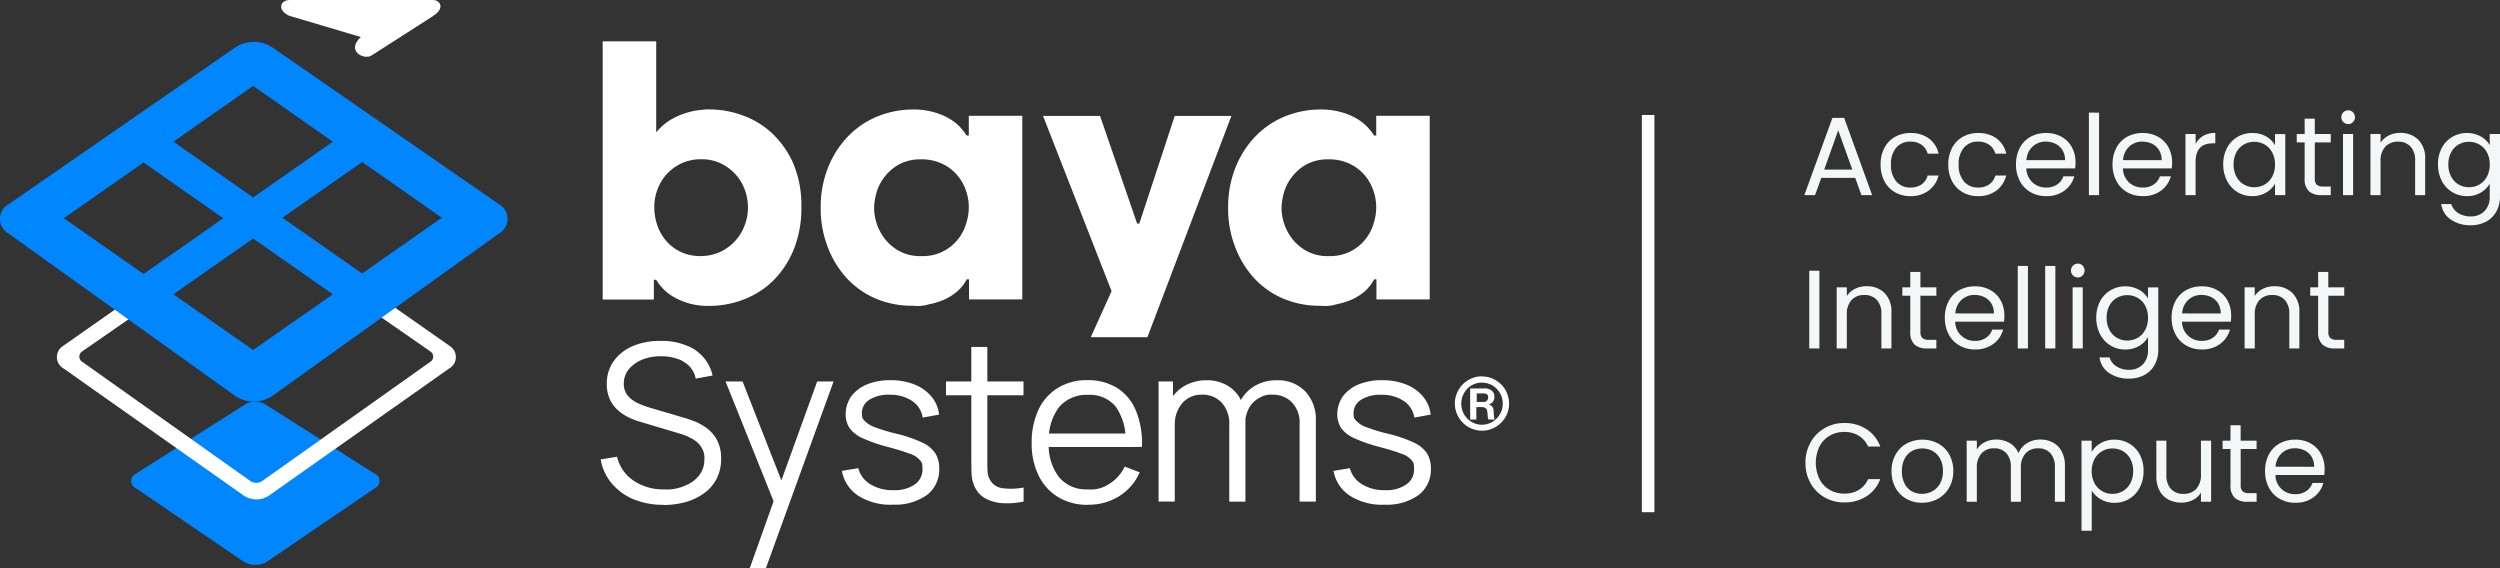 <svg xmlns="http://www.w3.org/2000/svg" width="358.74" height="81.503" viewBox="0 0 358.74 81.503"><rect x="0" y="0" width="358.74" height="81.503" fill="#333333" stroke="none"/><g id="_1_BayaSystems-Logo_WITH_TAGLINE" data-name="1_BayaSystems-Logo_WITH TAGLINE" transform="translate(-320 -23)"><g id="_1_BayaSystems-Logo_Standard-White" data-name="1_BayaSystems-Logo_Standard-White" transform="translate(171.201 -207.9)"><g id="Group_8095" data-name="Group 8095" transform="translate(234.987 279.82)"><path id="Path_49620" data-name="Path 49620" d="M803.5,620.916a11.052,11.052,0,0,1-4.258-.788,8.26,8.26,0,0,1-3.123-2.256,7.327,7.327,0,0,1-1.615-3.47l2.349-.387a5.742,5.742,0,0,0,2.389,3.444,7.551,7.551,0,0,0,4.351,1.241,6.2,6.2,0,0,0,2.977-.521,4.751,4.751,0,0,0,2.069-1.495,3.631,3.631,0,0,0,.747-2.309,2.594,2.594,0,0,0-.307-1.495,3,3,0,0,0-.828-1.028,5.68,5.68,0,0,0-1.135-.681,10.221,10.221,0,0,0-1.188-.454l-5.726-1.708a9.814,9.814,0,0,1-1.909-.761,6.227,6.227,0,0,1-1.535-1.121,4.6,4.6,0,0,1-1.014-1.535,5.249,5.249,0,0,1-.36-2,5.527,5.527,0,0,1,1-3.31,6.452,6.452,0,0,1,2.75-2.149,9.615,9.615,0,0,1,3.978-.734,9.129,9.129,0,0,1,4.044.8,5.153,5.153,0,0,1,1.455.921,5.757,5.757,0,0,1,1.949,3.244l-2.416.441a3.471,3.471,0,0,0-1.588-2.323,3.9,3.9,0,0,0-.654-.374,7.06,7.06,0,0,0-2.79-.507,6.907,6.907,0,0,0-2.71.507,4.82,4.82,0,0,0-1.882,1.388,3.2,3.2,0,0,0-.694,2,2.646,2.646,0,0,0,.641,1.842,4.421,4.421,0,0,0,1.575,1.081,14.145,14.145,0,0,0,1.815.641l4.432,1.308a16.666,16.666,0,0,1,1.628.547,7.86,7.86,0,0,1,1.815,1,5.251,5.251,0,0,1,1.468,1.708,5.488,5.488,0,0,1,.587,2.67,6.118,6.118,0,0,1-.614,2.816,5.715,5.715,0,0,1-1.749,2.082,8.273,8.273,0,0,1-2.616,1.295,11.593,11.593,0,0,1-3.27.454Z" transform="translate(-794.5 -597.396)" fill="#fff"></path><path id="Path_49621" data-name="Path 49621" d="M932.284,667.763l3.884-10.905.053,2.643L928.8,641h2.443l6.087,15.524h-1L941.948,641H944.3l-9.7,26.763Z" transform="translate(-910.874 -635.18)" fill="#fff"></path><path id="Path_49622" data-name="Path 49622" d="M1061.161,657.473a8.649,8.649,0,0,1-4.9-1.281,5.363,5.363,0,0,1-2.363-3.577l2.349-.387a3.787,3.787,0,0,0,1.722,2.3,6.032,6.032,0,0,0,3.324.854,4.968,4.968,0,0,0,3.043-.814,2.56,2.56,0,0,0,1.121-2.2c0-.934-.12-.948-.347-1.281a3.186,3.186,0,0,0-1.442-.921c-.721-.28-1.8-.614-3.23-1a21.821,21.821,0,0,1-3.6-1.255,4.557,4.557,0,0,1-1.855-1.455,3.608,3.608,0,0,1-.547-2.016,4.5,4.5,0,0,1,.814-2.536,5.346,5.346,0,0,1,2.256-1.7,8.7,8.7,0,0,1,3.364-.6,8.982,8.982,0,0,1,3.43.614,6.026,6.026,0,0,1,2.443,1.735,4.8,4.8,0,0,1,1.095,2.589l-2.349.427A3.447,3.447,0,0,0,1064,642.6a5.54,5.54,0,0,0-3.163-.908,5.184,5.184,0,0,0-2.937.681,2.228,2.228,0,0,0-1.135,1.936c0,.8.133.828.414,1.148a3.823,3.823,0,0,0,1.482.908,26.772,26.772,0,0,0,3.07.921,19.2,19.2,0,0,1,3.671,1.255,4.552,4.552,0,0,1,1.9,1.548,4.107,4.107,0,0,1,.561,2.216,4.546,4.546,0,0,1-1.775,3.778,7.8,7.8,0,0,1-4.9,1.375Z" transform="translate(-1019.275 -633.967)" fill="#fff"></path><path id="Path_49623" data-name="Path 49623" d="M1165.8,610.828v-1.975h11.119v1.975Zm11.119,15.257a11.276,11.276,0,0,1-2.817.24,6.18,6.18,0,0,1-2.483-.6,3.583,3.583,0,0,1-1.655-1.668,4.767,4.767,0,0,1-.494-1.909q-.04-.961-.04-2.2V603.9h2.3v15.951c0,.707,0,1.308.027,1.789a2.784,2.784,0,0,0,.32,1.268,2.368,2.368,0,0,0,1.8,1.255,9.657,9.657,0,0,0,3.057-.093V626.1Z" transform="translate(-1116.239 -603.032)" fill="#fff"></path><path id="Path_49624" data-name="Path 49624" d="M1266.016,657.486a8.136,8.136,0,0,1-4.3-1.094,7.371,7.371,0,0,1-2.816-3.1,10.254,10.254,0,0,1-1-4.672,11.114,11.114,0,0,1,.988-4.805,7.306,7.306,0,0,1,2.79-3.123,7.976,7.976,0,0,1,4.245-1.095,7.874,7.874,0,0,1,4.285,1.148,7.067,7.067,0,0,1,2.683,3.31,12.35,12.35,0,0,1,.827,5.126h-2.349v-.814a8.1,8.1,0,0,0-1.415-4.979,4.8,4.8,0,0,0-3.964-1.682,5.174,5.174,0,0,0-4.178,1.775,7.771,7.771,0,0,0-1.455,5.059,7.471,7.471,0,0,0,1.455,4.965,5.042,5.042,0,0,0,4.125,1.762,4.72,4.72,0,0,0,3.177-.841,5.766,5.766,0,0,0,2.136-2.429l2.149.828a7.608,7.608,0,0,1-2.963,3.43,8.172,8.172,0,0,1-4.418,1.215Zm-6.487-8.3v-1.935h12.948v1.935Z" transform="translate(-1196.045 -633.966)" fill="#fff"></path><path id="Path_49625" data-name="Path 49625" d="M1394.3,657.106V639.873h2.069v4.458h.254v12.774H1394.3Zm10.145,0V646.134a4.5,4.5,0,0,0-1.055-3.19,3.683,3.683,0,0,0-2.83-1.175,3.642,3.642,0,0,0-2.843,1.2,4.6,4.6,0,0,0-1.081,3.19l-1.375-.747a5.534,5.534,0,0,1,.774-2.923,5.444,5.444,0,0,1,2.109-2.042,6.141,6.141,0,0,1,3.03-.747,5.693,5.693,0,0,1,2.883.694,4.9,4.9,0,0,1,1.989,2.016,6.6,6.6,0,0,1,.721,3.2v11.506h-2.3Zm10.091,0V645.974a4.146,4.146,0,0,0-1.081-3.083,3.721,3.721,0,0,0-2.776-1.121,3.022,3.022,0,0,0-1.869.44,3.529,3.529,0,0,0-1.5,1.415,4.919,4.919,0,0,0-.587,2.536l-1.361-.387a6.06,6.06,0,0,1,.721-3.19,5.463,5.463,0,0,1,2.109-2.122,6.059,6.059,0,0,1,3.043-.761,5.451,5.451,0,0,1,4.1,1.575,5.828,5.828,0,0,1,1.535,4.258v11.573h-2.336Z" transform="translate(-1314.239 -634.053)" fill="#fff"></path><path id="Path_49626" data-name="Path 49626" d="M1589.661,657.473a8.649,8.649,0,0,1-4.9-1.281,5.364,5.364,0,0,1-2.363-3.577l2.349-.387a3.787,3.787,0,0,0,1.722,2.3,6.032,6.032,0,0,0,3.324.854,4.97,4.97,0,0,0,3.043-.814,2.56,2.56,0,0,0,1.121-2.2c0-.934-.12-.948-.347-1.281a3.186,3.186,0,0,0-1.441-.921c-.721-.28-1.8-.614-3.23-1a21.827,21.827,0,0,1-3.6-1.255,4.558,4.558,0,0,1-1.855-1.455,3.609,3.609,0,0,1-.547-2.016,4.5,4.5,0,0,1,.814-2.536,5.346,5.346,0,0,1,2.256-1.7,8.7,8.7,0,0,1,3.364-.6,8.981,8.981,0,0,1,3.43.614,6.027,6.027,0,0,1,2.443,1.735,4.8,4.8,0,0,1,1.094,2.589l-2.349.427a3.448,3.448,0,0,0-1.482-2.363,5.54,5.54,0,0,0-3.164-.908,5.184,5.184,0,0,0-2.937.681,2.229,2.229,0,0,0-1.135,1.936c0,.8.133.828.414,1.148a3.824,3.824,0,0,0,1.482.908,26.791,26.791,0,0,0,3.07.921,19.2,19.2,0,0,1,3.671,1.255,4.55,4.55,0,0,1,1.9,1.548,4.107,4.107,0,0,1,.561,2.216,4.545,4.545,0,0,1-1.775,3.778,7.8,7.8,0,0,1-4.9,1.375Z" transform="translate(-1477.231 -633.967)" fill="#fff"></path></g><path id="Path_49627" data-name="Path 49627" d="M1716.7,635.513a3.808,3.808,0,0,1,1.508.307,4.433,4.433,0,0,1,1.242.841,3.615,3.615,0,0,1,.827,1.241,3.89,3.89,0,0,1,0,3.03,3.957,3.957,0,0,1-2.069,2.056,3.807,3.807,0,0,1-1.508.307,3.875,3.875,0,0,1-2.763-1.148,3.938,3.938,0,0,1-1.135-2.75,3.857,3.857,0,0,1,.307-1.508,3.964,3.964,0,0,1,.828-1.241,4.077,4.077,0,0,1,1.241-.841,3.671,3.671,0,0,1,1.535-.307Zm0,.881a2.844,2.844,0,0,0-1.174.24,2.935,2.935,0,0,0-.948.654,3.32,3.32,0,0,0-.627.961,3.1,3.1,0,0,0-.227,1.161,3.169,3.169,0,0,0,.227,1.175,2.922,2.922,0,0,0,.627.961,3.159,3.159,0,0,0,.948.654,2.926,2.926,0,0,0,2.323,0,3.128,3.128,0,0,0,.948-.641,3.362,3.362,0,0,0,.641-.961,2.89,2.89,0,0,0,.24-1.175,3.054,3.054,0,0,0-.227-1.161,2.926,2.926,0,0,0-.628-.961,2.8,2.8,0,0,0-.948-.654,2.888,2.888,0,0,0-1.175-.24Zm.214.828c.067,0,.187,0,.36.013a1.5,1.5,0,0,1,.521.133,1.337,1.337,0,0,1,.467.36,1.091,1.091,0,0,1,.214.707,1.129,1.129,0,0,1-.187.667.989.989,0,0,1-.641.414h0a2.212,2.212,0,0,1,.36.187.776.776,0,0,1,.227.24.827.827,0,0,1,.107.32,1.81,1.81,0,0,1,.04.387,3.769,3.769,0,0,0,.027.454c.013.107.013.2.027.28a.555.555,0,0,0,.04.174,1.214,1.214,0,0,0,.067.133h-.908c-.013-.04-.04-.067-.053-.107a1.284,1.284,0,0,0-.04-.147,1.706,1.706,0,0,0-.027-.227c0-.094-.013-.2-.027-.347a1.99,1.99,0,0,0-.053-.44.551.551,0,0,0-.134-.28.543.543,0,0,0-.24-.16,1.3,1.3,0,0,0-.387-.08h-.788v1.789H1715v-4.458h1.882Zm-.988,1.949h1.068a.561.561,0,0,0,.28-.08.547.547,0,0,0,.214-.214.733.733,0,0,0,.093-.414.5.5,0,0,0-.254-.44,1.419,1.419,0,0,0-.494-.08h-.894v1.228Z" transform="translate(-1355.238 -350.594)" fill="#fff"></path><g id="Component_4_1" data-name="Component 4 &#x2013; 1" transform="translate(148.799 230.9)"><path id="Path_49628" data-name="Path 49628" d="M324.9,672.995l-15.751-9.984a2.744,2.744,0,0,0-3.043,0l-15.751,9.984a1.119,1.119,0,0,0,.08,1.949l15.51,10.572a3.23,3.23,0,0,0,3.39,0l15.51-10.572a1.124,1.124,0,0,0,.08-1.949Z" transform="translate(-270.996 -604.933)" fill="#0086ff"></path><path id="Path_49629" data-name="Path 49629" d="M253.4,535.2,251.54,536.7l12.013,8.329a.889.889,0,0,1-.093,1.508l-24.093,17.085a1.545,1.545,0,0,1-1.655,0l-24.093-17.085a.889.889,0,0,1-.093-1.508l12.013-8.329-1.855-1.495-12.974,9.09a1.878,1.878,0,0,0,.2,3.177l25.9,18.273a3.281,3.281,0,0,0,3.484,0l25.9-18.273a1.877,1.877,0,0,0,.2-3.177l-12.974-9.09Z" transform="translate(-201.765 -494.582)" fill="#fff"></path><path id="Path_49630" data-name="Path 49630" d="M220.411,299.249l-32.6-22.558a4.9,4.9,0,0,0-5.179,0l-32.6,22.558a2.4,2.4,0,0,0-.04,4.178l32.582,23.346a4.841,4.841,0,0,0,5.272,0l32.582-23.346a2.4,2.4,0,0,0-.04-4.178ZM185.119,282.27l11.439,8-11.439,8-11.439-8Zm-27.163,18.981,11.439-8,11.439,8-11.439,8-11.439-8Zm27.163,18.914-11.439-8,11.439-8,11.439,8Zm15.644-10.985-11.439-8,11.439-8,11.439,8Z" transform="translate(-148.799 -269.937)" fill="#0086ff"></path><path id="Path_49631" data-name="Path 49631" d="M472.808,233.236l-8.77,5.619c-1.041.707-3.751-.6-1.548-2.643L452.2,233.156c-1.722-.788-1.335-2.256.107-2.256h20.489c1.161,0,1.8,1.255,0,2.323Z" transform="translate(-410.713 -230.9)" fill="#fff"></path></g><g id="Group_8097" data-name="Group 8097" transform="translate(235.281 236.827)"><path id="Path_49632" data-name="Path 49632" d="M804.428,309.591a6.837,6.837,0,0,0,2.723,2.536,9.551,9.551,0,0,0,4.779,1.135,13.388,13.388,0,0,0,4.912-.881,12.258,12.258,0,0,0,4.245-2.656,13.552,13.552,0,0,0,2.99-4.458,15.883,15.883,0,0,0,1.135-6.26,15.3,15.3,0,0,0-1.255-6.394,13.4,13.4,0,0,0-3.15-4.3,12.271,12.271,0,0,0-4.2-2.443,13.606,13.606,0,0,0-4.351-.788,6.151,6.151,0,0,0-1.295.053,9.43,9.43,0,0,0-1.909.334,11.011,11.011,0,0,0-2.229.881,8.012,8.012,0,0,0-2.189,1.722l-.254.28V275.3H796.7v37.054h7.341v-2.83h.334l.04.08Zm.12-12.988a6.7,6.7,0,0,1,1.321-2.216,6.834,6.834,0,0,1,2.136-1.575,6.762,6.762,0,0,1,2.87-.587,6.176,6.176,0,0,1,2.75.587,6.8,6.8,0,0,1,2.109,1.548,6.591,6.591,0,0,1,1.348,2.216,7.391,7.391,0,0,1,.467,2.576,7.091,7.091,0,0,1-.494,2.6,6.768,6.768,0,0,1-3.51,3.777,6.645,6.645,0,0,1-2.816.587,6.489,6.489,0,0,1-2.75-.561,6.272,6.272,0,0,1-2.082-1.522,6.808,6.808,0,0,1-1.321-2.229,7.841,7.841,0,0,1-.467-2.7,6.909,6.909,0,0,1,.44-2.5Z" transform="translate(-796.7 -275.3)" fill="#fff"></path><path id="Path_49633" data-name="Path 49633" d="M1060.025,375.857V349.508h-7.675v2.83h-.32l-.04-.067a7.86,7.86,0,0,0-.988-1.241,7.011,7.011,0,0,0-1.548-1.175,9.361,9.361,0,0,0-2.216-.894,10.582,10.582,0,0,0-2.883-.36,13.489,13.489,0,0,0-5.059.974,12.425,12.425,0,0,0-4.2,2.8,13.78,13.78,0,0,0-2.9,4.445,15.156,15.156,0,0,0-1.095,5.846,14.972,14.972,0,0,0,.908,5.393,13.855,13.855,0,0,0,2.59,4.485,12.2,12.2,0,0,0,4.151,3.083,13.229,13.229,0,0,0,5.606,1.135,5.535,5.535,0,0,0,2.3-.214,10.06,10.06,0,0,0,2.2-.681,7.47,7.47,0,0,0,1.842-1.175,5.776,5.776,0,0,0,1.308-1.642l.04-.08h.334v2.883h7.648ZM1052,364.871a6.69,6.69,0,0,1-1.148,2.283,6.417,6.417,0,0,1-5.326,2.483,6.285,6.285,0,0,1-3.15-.721,6.74,6.74,0,0,1-2.082-1.762,7.174,7.174,0,0,1-1.175-2.229,7.386,7.386,0,0,1-.36-2.149,8.873,8.873,0,0,1,.387-2.4,6.894,6.894,0,0,1,1.228-2.256,6.681,6.681,0,0,1,2.082-1.7,6.449,6.449,0,0,1,3.017-.667,6.878,6.878,0,0,1,3.017.614,6.479,6.479,0,0,1,2.162,1.615,6.783,6.783,0,0,1,1.281,2.229,7.293,7.293,0,0,1,.067,4.645Z" transform="translate(-999.812 -338.816)" fill="#fff"></path><path id="Path_49634" data-name="Path 49634" d="M1289,355.5l-5.086,15.457h-.307l-.04-.107-5.286-15.35H1270.1l9.837,25.148-2.99,6.607h8.129L1297.13,355.5Z" transform="translate(-1206.911 -344.795)" fill="#fff"></path><path id="Path_49635" data-name="Path 49635" d="M1498.025,375.857V349.508h-7.675v2.83h-.32l-.04-.067a7.881,7.881,0,0,0-.988-1.241,7.018,7.018,0,0,0-1.548-1.175,9.361,9.361,0,0,0-2.216-.894,10.582,10.582,0,0,0-2.883-.36,13.489,13.489,0,0,0-5.059.974,12.426,12.426,0,0,0-4.2,2.8,13.78,13.78,0,0,0-2.9,4.445,15.156,15.156,0,0,0-1.095,5.846,14.969,14.969,0,0,0,.908,5.393,13.848,13.848,0,0,0,2.59,4.485,12.2,12.2,0,0,0,4.151,3.083,13.229,13.229,0,0,0,5.606,1.135,5.535,5.535,0,0,0,2.3-.214,10.06,10.06,0,0,0,2.2-.681,7.475,7.475,0,0,0,1.842-1.175,5.778,5.778,0,0,0,1.308-1.642l.04-.08h.334v2.883h7.648ZM1490,364.871a6.687,6.687,0,0,1-1.148,2.283,6.417,6.417,0,0,1-5.326,2.483,6.285,6.285,0,0,1-3.15-.721,6.741,6.741,0,0,1-2.082-1.762,7.171,7.171,0,0,1-1.175-2.229,7.378,7.378,0,0,1-.36-2.149,8.86,8.86,0,0,1,.387-2.4,6.894,6.894,0,0,1,1.228-2.256,6.681,6.681,0,0,1,2.082-1.7,6.449,6.449,0,0,1,3.017-.667,6.878,6.878,0,0,1,3.017.614,6.477,6.477,0,0,1,2.162,1.615,6.784,6.784,0,0,1,1.281,2.229,7.293,7.293,0,0,1,.067,4.645Z" transform="translate(-1379.348 -338.816)" fill="#fff"></path></g></g><g id="Group_8430" data-name="Group 8430"><path id="Path_54296" data-name="Path 54296" d="M7.824-2.48H2.96L2.064,0H.528L4.56-11.088H6.24L10.256,0H8.72ZM7.408-3.664,5.392-9.3,3.376-3.664ZM11.472-4.4a4.96,4.96,0,0,1,.544-2.376,3.914,3.914,0,0,1,1.512-1.576,4.344,4.344,0,0,1,2.216-.56,4.326,4.326,0,0,1,2.664.784,3.7,3.7,0,0,1,1.384,2.176H18.224a2.251,2.251,0,0,0-.872-1.264,2.691,2.691,0,0,0-1.608-.464,2.579,2.579,0,0,0-2.016.856A3.507,3.507,0,0,0,12.96-4.4a3.563,3.563,0,0,0,.768,2.448,2.568,2.568,0,0,0,2.016.864,2.723,2.723,0,0,0,1.6-.448,2.271,2.271,0,0,0,.88-1.28h1.568A3.857,3.857,0,0,1,18.384-.664a4.217,4.217,0,0,1-2.64.808,4.344,4.344,0,0,1-2.216-.56A3.9,3.9,0,0,1,12.016-2,5.043,5.043,0,0,1,11.472-4.4Zm9.712,0a4.96,4.96,0,0,1,.544-2.376A3.914,3.914,0,0,1,23.24-8.352a4.344,4.344,0,0,1,2.216-.56,4.326,4.326,0,0,1,2.664.784A3.7,3.7,0,0,1,29.5-5.952H27.936a2.251,2.251,0,0,0-.872-1.264,2.691,2.691,0,0,0-1.608-.464,2.579,2.579,0,0,0-2.016.856A3.507,3.507,0,0,0,22.672-4.4a3.563,3.563,0,0,0,.768,2.448,2.568,2.568,0,0,0,2.016.864,2.723,2.723,0,0,0,1.6-.448,2.271,2.271,0,0,0,.88-1.28H29.5A3.857,3.857,0,0,1,28.1-.664a4.217,4.217,0,0,1-2.64.808,4.344,4.344,0,0,1-2.216-.56A3.9,3.9,0,0,1,21.728-2,5.043,5.043,0,0,1,21.184-4.4ZM39.44-4.72a8.569,8.569,0,0,1-.048.88H32.384a2.835,2.835,0,0,0,.888,2.024,2.824,2.824,0,0,0,1.96.728,2.693,2.693,0,0,0,1.576-.44A2.329,2.329,0,0,0,37.7-2.7h1.568A3.769,3.769,0,0,1,37.856-.648a4.25,4.25,0,0,1-2.624.792A4.432,4.432,0,0,1,33-.416a3.964,3.964,0,0,1-1.544-1.592A4.937,4.937,0,0,1,30.9-4.4a5.008,5.008,0,0,1,.544-2.384A3.819,3.819,0,0,1,32.968-8.36a4.548,4.548,0,0,1,2.264-.552,4.4,4.4,0,0,1,2.208.544,3.767,3.767,0,0,1,1.48,1.5A4.415,4.415,0,0,1,39.44-4.72Zm-1.5-.3a2.686,2.686,0,0,0-.368-1.432,2.393,2.393,0,0,0-1-.912,3.119,3.119,0,0,0-1.4-.312,2.7,2.7,0,0,0-1.88.7A2.868,2.868,0,0,0,32.4-5.024Zm4.88-6.816V0H41.36V-11.84ZM53.3-4.72a8.569,8.569,0,0,1-.048.88H46.24a2.835,2.835,0,0,0,.888,2.024,2.824,2.824,0,0,0,1.96.728,2.693,2.693,0,0,0,1.576-.44A2.329,2.329,0,0,0,51.552-2.7H53.12A3.769,3.769,0,0,1,51.712-.648a4.25,4.25,0,0,1-2.624.792,4.432,4.432,0,0,1-2.232-.56,3.964,3.964,0,0,1-1.544-1.592,4.937,4.937,0,0,1-.56-2.392A5.008,5.008,0,0,1,45.3-6.784,3.819,3.819,0,0,1,46.824-8.36a4.548,4.548,0,0,1,2.264-.552,4.4,4.4,0,0,1,2.208.544,3.767,3.767,0,0,1,1.48,1.5A4.415,4.415,0,0,1,53.3-4.72Zm-1.5-.3a2.686,2.686,0,0,0-.368-1.432,2.393,2.393,0,0,0-1-.912,3.119,3.119,0,0,0-1.4-.312,2.7,2.7,0,0,0-1.88.7,2.868,2.868,0,0,0-.888,1.952Zm4.88-2.32a2.793,2.793,0,0,1,1.1-1.168A3.388,3.388,0,0,1,59.5-8.928v1.5H59.12q-2.448,0-2.448,2.656V0H55.216V-8.768h1.456ZM60.64-4.416a4.925,4.925,0,0,1,.544-2.36,3.947,3.947,0,0,1,1.5-1.576,4.1,4.1,0,0,1,2.12-.56,3.891,3.891,0,0,1,2,.5,3.3,3.3,0,0,1,1.264,1.248v-1.6h1.472V0H68.064V-1.632A3.43,3.43,0,0,1,66.776-.36a3.853,3.853,0,0,1-1.992.5,3.974,3.974,0,0,1-2.112-.576,4.04,4.04,0,0,1-1.488-1.616A5.033,5.033,0,0,1,60.64-4.416Zm7.424.016a3.565,3.565,0,0,0-.4-1.728,2.825,2.825,0,0,0-1.08-1.128,2.942,2.942,0,0,0-1.5-.392,2.946,2.946,0,0,0-1.488.384,2.786,2.786,0,0,0-1.072,1.12,3.565,3.565,0,0,0-.4,1.728,3.647,3.647,0,0,0,.4,1.752A2.83,2.83,0,0,0,63.6-1.528a2.9,2.9,0,0,0,1.488.392,2.942,2.942,0,0,0,1.5-.392,2.812,2.812,0,0,0,1.08-1.136A3.612,3.612,0,0,0,68.064-4.4Zm5.712-3.168V-2.4a1.229,1.229,0,0,0,.272.9,1.341,1.341,0,0,0,.944.264h1.072V0H74.752a2.611,2.611,0,0,1-1.824-.56A2.4,2.4,0,0,1,72.32-2.4V-7.568H71.184v-1.2H72.32v-2.208h1.456v2.208h2.288v1.2Zm4.8-2.624a.958.958,0,0,1-.7-.288.958.958,0,0,1-.288-.7.958.958,0,0,1,.288-.7.958.958,0,0,1,.7-.288.913.913,0,0,1,.68.288.972.972,0,0,1,.28.7.972.972,0,0,1-.28.7A.913.913,0,0,1,78.576-10.192Zm.7,1.424V0H77.824V-8.768Zm6.752-.16a3.554,3.554,0,0,1,2.592.968,3.726,3.726,0,0,1,.992,2.792V0h-1.44V-4.96a2.819,2.819,0,0,0-.656-2.008,2.344,2.344,0,0,0-1.792-.7,2.4,2.4,0,0,0-1.832.72,2.942,2.942,0,0,0-.68,2.1V0H81.76V-8.768h1.456V-7.52a2.891,2.891,0,0,1,1.176-1.04A3.648,3.648,0,0,1,86.032-8.928Zm9.584.016a3.9,3.9,0,0,1,1.992.5A3.291,3.291,0,0,1,98.88-7.168v-1.6h1.472V.192a4.378,4.378,0,0,1-.512,2.136,3.649,3.649,0,0,1-1.464,1.464,4.5,4.5,0,0,1-2.216.528A4.859,4.859,0,0,1,93.28,3.5,3.189,3.189,0,0,1,91.92,1.28h1.44a2.291,2.291,0,0,0,.992,1.288,3.249,3.249,0,0,0,1.808.488A2.668,2.668,0,0,0,98.12,2.3,2.838,2.838,0,0,0,98.88.192v-1.84A3.5,3.5,0,0,1,97.6-.368a3.764,3.764,0,0,1-1.984.512A4.016,4.016,0,0,1,93.5-.432,4.021,4.021,0,0,1,92-2.048a5.033,5.033,0,0,1-.544-2.368A4.925,4.925,0,0,1,92-6.776a3.947,3.947,0,0,1,1.5-1.576A4.1,4.1,0,0,1,95.616-8.912ZM98.88-4.4a3.565,3.565,0,0,0-.4-1.728A2.825,2.825,0,0,0,97.4-7.256a2.942,2.942,0,0,0-1.5-.392,2.946,2.946,0,0,0-1.488.384,2.786,2.786,0,0,0-1.072,1.12,3.565,3.565,0,0,0-.4,1.728,3.647,3.647,0,0,0,.4,1.752,2.83,2.83,0,0,0,1.072,1.136,2.9,2.9,0,0,0,1.488.392,2.942,2.942,0,0,0,1.5-.392,2.812,2.812,0,0,0,1.08-1.136A3.612,3.612,0,0,0,98.88-4.4ZM2.688,10.848V22H1.232V10.848ZM9.44,13.072a3.553,3.553,0,0,1,2.592.968,3.726,3.726,0,0,1,.992,2.792V22h-1.44V17.04a2.819,2.819,0,0,0-.656-2.008,2.344,2.344,0,0,0-1.792-.7,2.4,2.4,0,0,0-1.832.72,2.942,2.942,0,0,0-.68,2.1V22H5.168V13.232H6.624V14.48A2.891,2.891,0,0,1,7.8,13.44,3.648,3.648,0,0,1,9.44,13.072Zm7.744,1.36V19.6a1.229,1.229,0,0,0,.272.9,1.341,1.341,0,0,0,.944.264h1.072V22H18.16a2.611,2.611,0,0,1-1.824-.56,2.4,2.4,0,0,1-.608-1.84V14.432H14.592v-1.2h1.136V11.024h1.456v2.208h2.288v1.2ZM29.232,17.28a8.569,8.569,0,0,1-.048.88H22.176a2.756,2.756,0,0,0,2.848,2.752,2.692,2.692,0,0,0,1.576-.44,2.329,2.329,0,0,0,.888-1.176h1.568a3.769,3.769,0,0,1-1.408,2.056,4.25,4.25,0,0,1-2.624.792,4.432,4.432,0,0,1-2.232-.56,3.964,3.964,0,0,1-1.544-1.592,4.937,4.937,0,0,1-.56-2.392,5.008,5.008,0,0,1,.544-2.384A3.819,3.819,0,0,1,22.76,13.64a4.548,4.548,0,0,1,2.264-.552,4.4,4.4,0,0,1,2.208.544,3.767,3.767,0,0,1,1.48,1.5A4.415,4.415,0,0,1,29.232,17.28Zm-1.5-.3a2.686,2.686,0,0,0-.368-1.432,2.393,2.393,0,0,0-1-.912,3.119,3.119,0,0,0-1.4-.312,2.7,2.7,0,0,0-1.88.7,2.868,2.868,0,0,0-.888,1.952Zm4.88-6.816V22H31.152V10.16Zm3.936,0V22H35.088V10.16Zm3.232,1.648a.992.992,0,1,1,0-1.984.913.913,0,0,1,.68.288,1.025,1.025,0,0,1,0,1.408A.913.913,0,0,1,39.776,11.808Zm.7,1.424V22H39.024V13.232Zm6.1-.144a3.9,3.9,0,0,1,1.992.5,3.291,3.291,0,0,1,1.272,1.248v-1.6h1.472v8.96a4.378,4.378,0,0,1-.512,2.136,3.649,3.649,0,0,1-1.464,1.464,4.5,4.5,0,0,1-2.216.528,4.859,4.859,0,0,1-2.88-.816,3.189,3.189,0,0,1-1.36-2.224h1.44a2.291,2.291,0,0,0,.992,1.288,3.249,3.249,0,0,0,1.808.488,2.668,2.668,0,0,0,1.96-.752,2.838,2.838,0,0,0,.76-2.112v-1.84a3.5,3.5,0,0,1-1.28,1.28,3.764,3.764,0,0,1-1.984.512,3.989,3.989,0,0,1-3.616-2.192,5.033,5.033,0,0,1-.544-2.368,4.925,4.925,0,0,1,.544-2.36,3.947,3.947,0,0,1,1.5-1.576A4.1,4.1,0,0,1,46.576,13.088ZM49.84,17.6a3.565,3.565,0,0,0-.4-1.728,2.825,2.825,0,0,0-1.08-1.128,3.063,3.063,0,0,0-2.984-.008,2.786,2.786,0,0,0-1.072,1.12,3.565,3.565,0,0,0-.4,1.728,3.647,3.647,0,0,0,.4,1.752,2.83,2.83,0,0,0,1.072,1.136,2.9,2.9,0,0,0,1.488.392,2.942,2.942,0,0,0,1.5-.392,2.812,2.812,0,0,0,1.08-1.136A3.612,3.612,0,0,0,49.84,17.6Zm11.936-.32a8.569,8.569,0,0,1-.048.88H54.72a2.756,2.756,0,0,0,2.848,2.752,2.693,2.693,0,0,0,1.576-.44,2.329,2.329,0,0,0,.888-1.176H61.6a3.769,3.769,0,0,1-1.408,2.056,4.25,4.25,0,0,1-2.624.792,4.432,4.432,0,0,1-2.232-.56,3.964,3.964,0,0,1-1.544-1.592,4.937,4.937,0,0,1-.56-2.392,5.008,5.008,0,0,1,.544-2.384A3.819,3.819,0,0,1,55.3,13.64a4.548,4.548,0,0,1,2.264-.552,4.4,4.4,0,0,1,2.208.544,3.767,3.767,0,0,1,1.48,1.5A4.415,4.415,0,0,1,61.776,17.28Zm-1.5-.3a2.686,2.686,0,0,0-.368-1.432,2.393,2.393,0,0,0-1-.912,3.119,3.119,0,0,0-1.4-.312,2.7,2.7,0,0,0-1.88.7,2.868,2.868,0,0,0-.888,1.952Zm7.7-3.9a3.553,3.553,0,0,1,2.592.968,3.726,3.726,0,0,1,.992,2.792V22h-1.44V17.04a2.819,2.819,0,0,0-.656-2.008,2.344,2.344,0,0,0-1.792-.7,2.4,2.4,0,0,0-1.832.72,2.942,2.942,0,0,0-.68,2.1V22H63.7V13.232h1.456V14.48a2.891,2.891,0,0,1,1.176-1.04A3.648,3.648,0,0,1,67.968,13.072Zm7.744,1.36V19.6a1.229,1.229,0,0,0,.272.9,1.341,1.341,0,0,0,.944.264H78V22H76.688a2.611,2.611,0,0,1-1.824-.56,2.4,2.4,0,0,1-.608-1.84V14.432H73.12v-1.2h1.136V11.024h1.456v2.208H78v1.2ZM.688,38.416a5.868,5.868,0,0,1,.736-2.936,5.347,5.347,0,0,1,2.008-2.04A5.536,5.536,0,0,1,6.256,32.7a5.73,5.73,0,0,1,3.184.88,5.043,5.043,0,0,1,1.984,2.5H9.68a3.5,3.5,0,0,0-1.336-1.552,3.866,3.866,0,0,0-2.088-.544,4.067,4.067,0,0,0-2.1.544A3.8,3.8,0,0,0,2.7,36.072a5.431,5.431,0,0,0,0,4.672A3.8,3.8,0,0,0,4.16,42.288a4.067,4.067,0,0,0,2.1.544A3.91,3.91,0,0,0,8.344,42.3,3.452,3.452,0,0,0,9.68,40.752h1.744A5.006,5.006,0,0,1,9.44,43.224a5.77,5.77,0,0,1-3.184.872,5.584,5.584,0,0,1-2.824-.728,5.3,5.3,0,0,1-2.008-2.024A5.824,5.824,0,0,1,.688,38.416Zm16.72,5.728a4.489,4.489,0,0,1-2.232-.56,3.987,3.987,0,0,1-1.568-1.592A4.881,4.881,0,0,1,13.04,39.6a4.74,4.74,0,0,1,.584-2.376,4.024,4.024,0,0,1,1.592-1.584,4.886,4.886,0,0,1,4.512,0,4.038,4.038,0,0,1,1.592,1.576A4.729,4.729,0,0,1,21.9,39.6a4.672,4.672,0,0,1-.6,2.392,4.159,4.159,0,0,1-1.624,1.592A4.657,4.657,0,0,1,17.408,44.144Zm0-1.28A3.074,3.074,0,0,0,18.88,42.5a2.8,2.8,0,0,0,1.112-1.1,3.536,3.536,0,0,0,.424-1.792A3.591,3.591,0,0,0,20,37.808a2.724,2.724,0,0,0-1.088-1.1,3.141,3.141,0,0,0-2.92,0,2.639,2.639,0,0,0-1.064,1.1,3.708,3.708,0,0,0-.4,1.792,3.808,3.808,0,0,0,.392,1.808,2.606,2.606,0,0,0,1.048,1.1A2.944,2.944,0,0,0,17.408,42.864Zm16.96-7.792a3.835,3.835,0,0,1,1.824.424,3.059,3.059,0,0,1,1.264,1.272,4.247,4.247,0,0,1,.464,2.064V44H36.48V39.04a2.841,2.841,0,0,0-.648-2.008,2.278,2.278,0,0,0-1.752-.7,2.341,2.341,0,0,0-1.808.728,2.994,2.994,0,0,0-.672,2.1V44H30.16V39.04a2.841,2.841,0,0,0-.648-2.008,2.278,2.278,0,0,0-1.752-.7,2.341,2.341,0,0,0-1.808.728,2.994,2.994,0,0,0-.672,2.1V44H23.824V35.232H25.28V36.5a2.877,2.877,0,0,1,1.16-1.056,3.513,3.513,0,0,1,1.608-.368,3.794,3.794,0,0,1,1.952.5,3.027,3.027,0,0,1,1.264,1.456,2.876,2.876,0,0,1,1.216-1.44A3.582,3.582,0,0,1,34.368,35.072Zm7.392,1.776a3.472,3.472,0,0,1,1.288-1.256,3.853,3.853,0,0,1,1.992-.5,4.1,4.1,0,0,1,2.12.56,3.947,3.947,0,0,1,1.5,1.576,4.925,4.925,0,0,1,.544,2.36,5.033,5.033,0,0,1-.544,2.368,3.989,3.989,0,0,1-3.616,2.192,3.821,3.821,0,0,1-1.976-.5,3.6,3.6,0,0,1-1.3-1.256V48.16H40.3V35.232H41.76Zm5.952,2.736a3.565,3.565,0,0,0-.4-1.728,2.769,2.769,0,0,0-1.08-1.12,2.99,2.99,0,0,0-1.5-.384,2.912,2.912,0,0,0-1.48.392,2.866,2.866,0,0,0-1.088,1.136,3.863,3.863,0,0,0,0,3.456,2.866,2.866,0,0,0,1.088,1.136,2.912,2.912,0,0,0,1.48.392,2.942,2.942,0,0,0,1.5-.392,2.812,2.812,0,0,0,1.08-1.136A3.647,3.647,0,0,0,47.712,39.584ZM58.9,35.232V44H57.44V42.7a2.835,2.835,0,0,1-1.16,1.048,3.583,3.583,0,0,1-1.64.376A3.931,3.931,0,0,1,52.8,43.7a3.082,3.082,0,0,1-1.288-1.272,4.188,4.188,0,0,1-.472-2.064V35.232h1.44v4.944a2.8,2.8,0,0,0,.656,1.992,2.344,2.344,0,0,0,1.792.7,2.394,2.394,0,0,0,1.84-.72,2.964,2.964,0,0,0,.672-2.1V35.232Zm4.24,1.2V41.6a1.229,1.229,0,0,0,.272.9,1.341,1.341,0,0,0,.944.264h1.072V44H64.112a2.611,2.611,0,0,1-1.824-.56,2.4,2.4,0,0,1-.608-1.84V36.432H60.544v-1.2H61.68V33.024h1.456v2.208h2.288v1.2ZM75.184,39.28a8.567,8.567,0,0,1-.048.88H68.128a2.756,2.756,0,0,0,2.848,2.752,2.692,2.692,0,0,0,1.576-.44A2.329,2.329,0,0,0,73.44,41.3h1.568A3.769,3.769,0,0,1,73.6,43.352a4.25,4.25,0,0,1-2.624.792,4.432,4.432,0,0,1-2.232-.56A3.964,3.964,0,0,1,67.2,41.992a4.937,4.937,0,0,1-.56-2.392,5.008,5.008,0,0,1,.544-2.384,3.819,3.819,0,0,1,1.528-1.576,4.548,4.548,0,0,1,2.264-.552,4.4,4.4,0,0,1,2.208.544,3.767,3.767,0,0,1,1.48,1.5A4.415,4.415,0,0,1,75.184,39.28Zm-1.5-.3a2.686,2.686,0,0,0-.368-1.432,2.393,2.393,0,0,0-1-.912,3.119,3.119,0,0,0-1.4-.312,2.7,2.7,0,0,0-1.88.7,2.868,2.868,0,0,0-.888,1.952Z" transform="translate(578.388 51)" fill="#f4f7f8"></path><line id="Line_35" data-name="Line 35" y2="57" transform="translate(556.5 39.5)" fill="none" stroke="#fff" stroke-width="1.8"></line></g></g></svg>